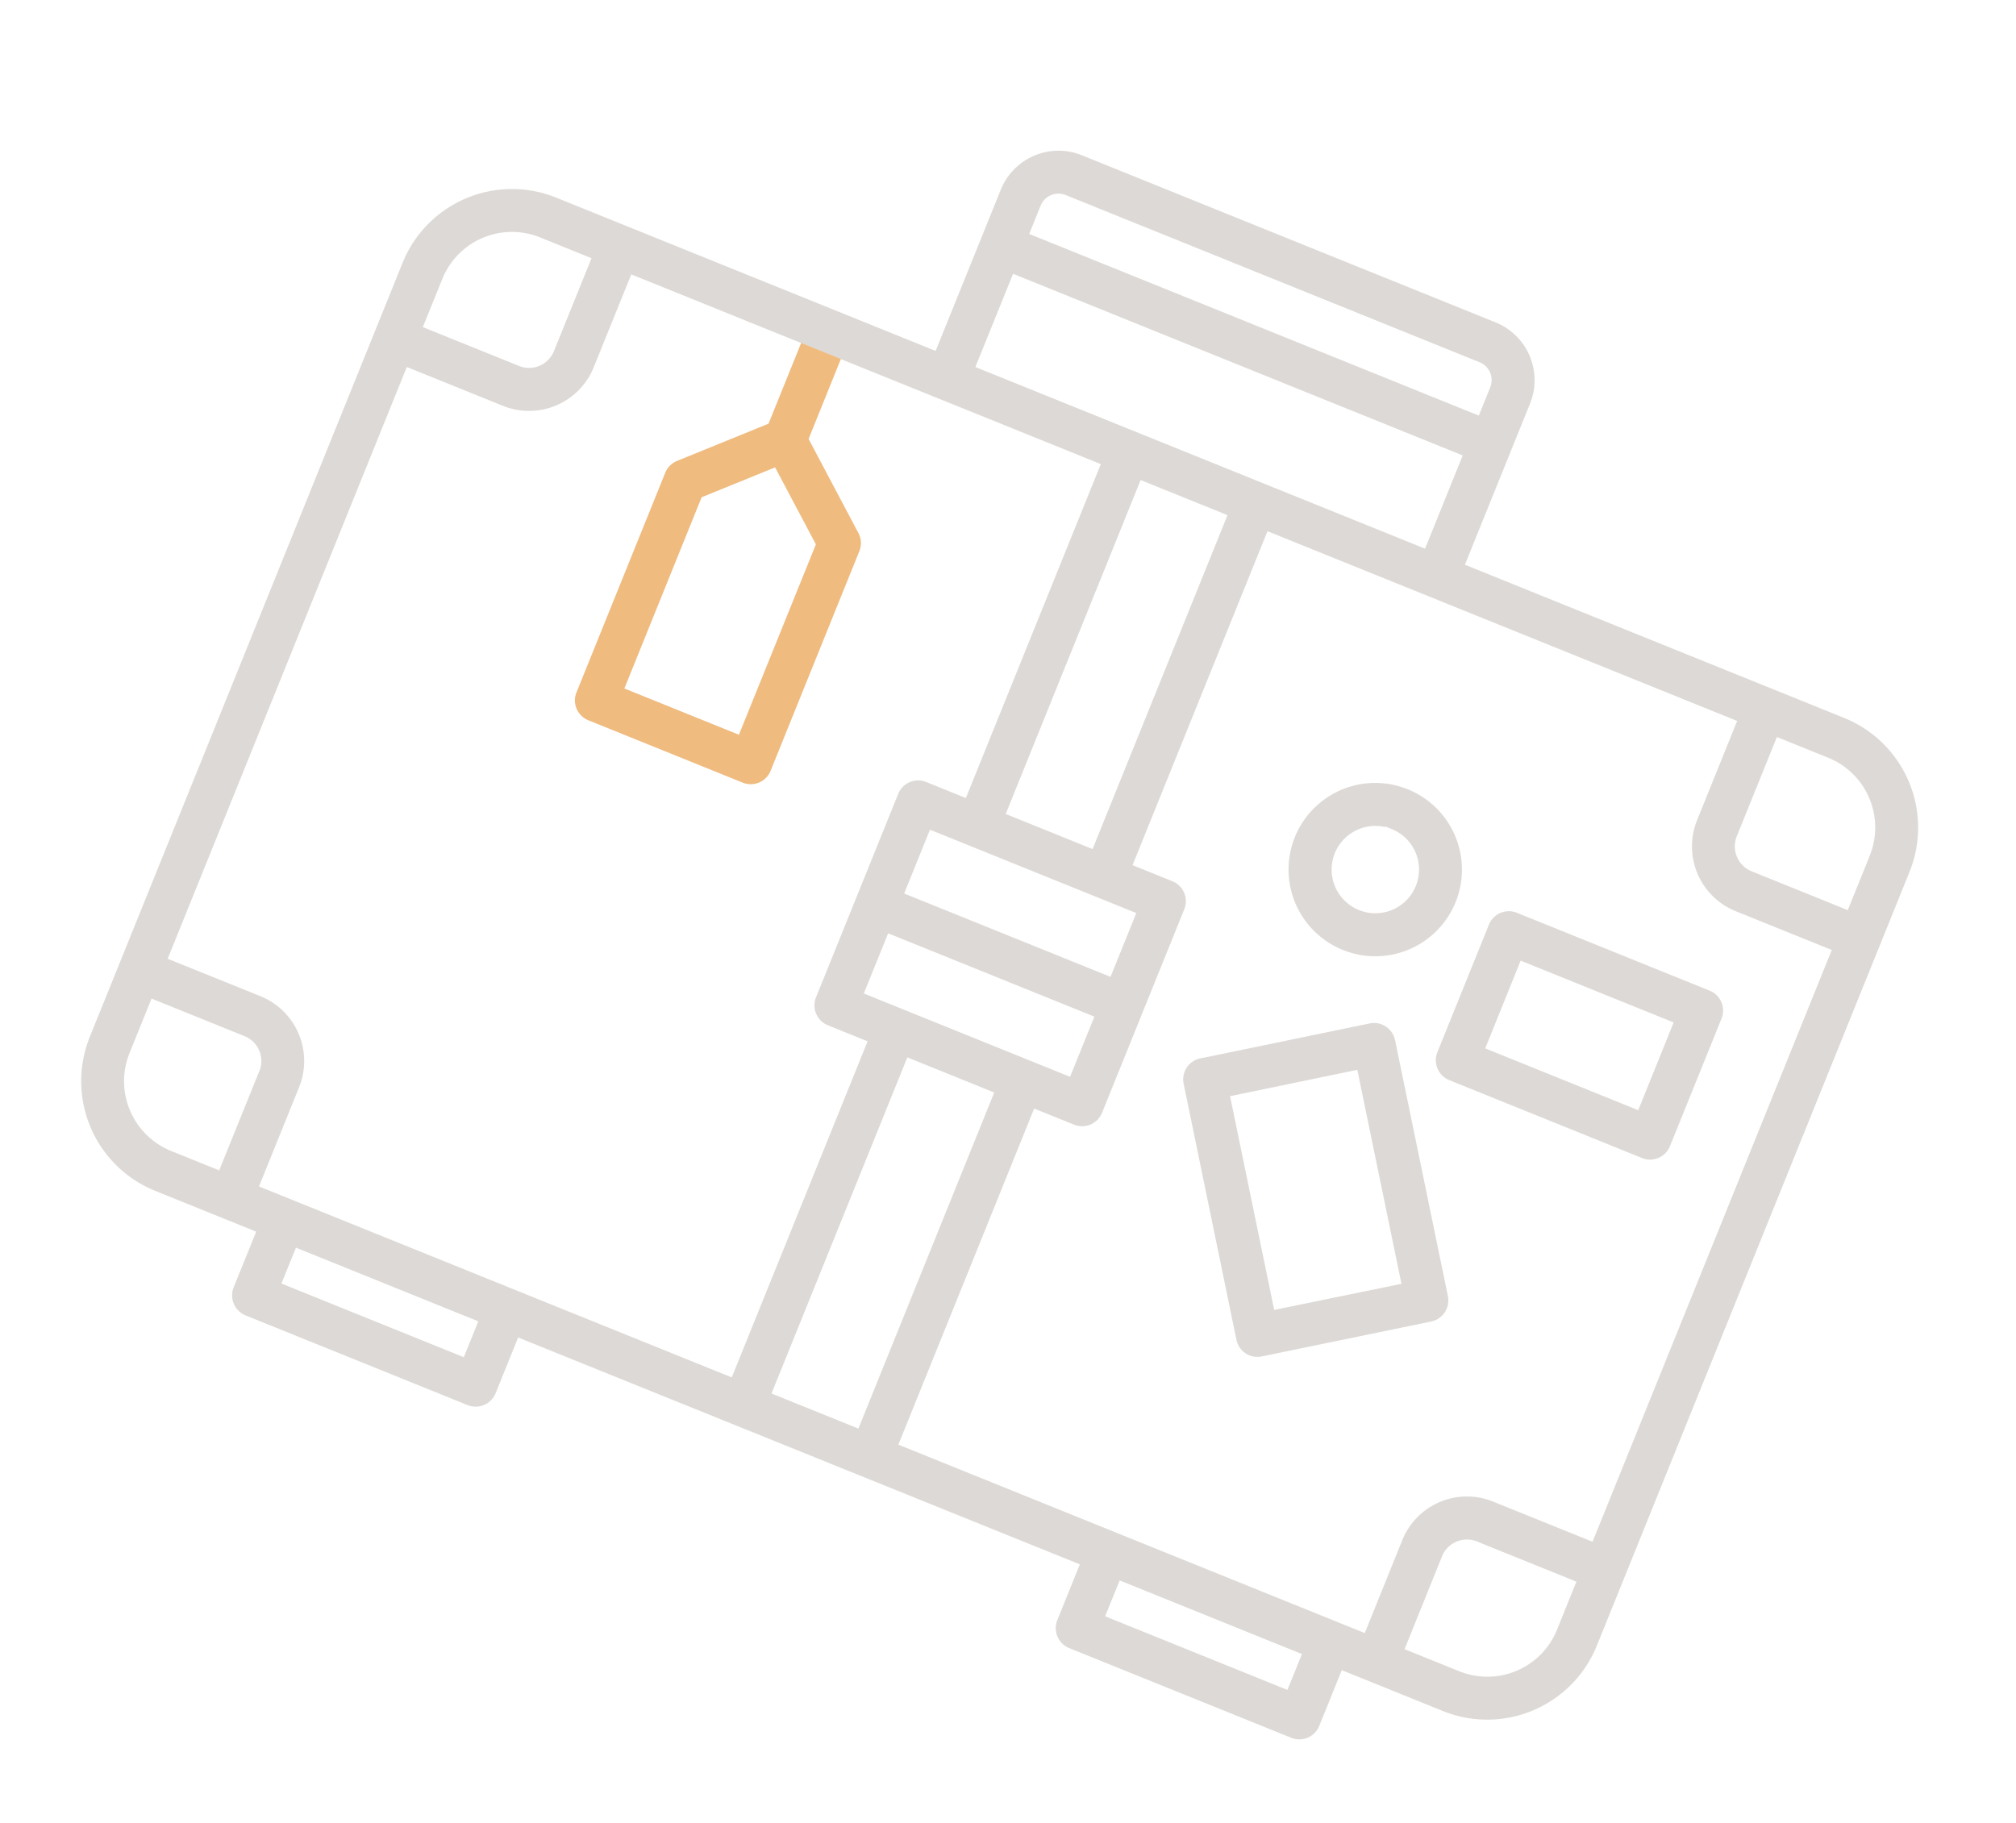 <svg xmlns="http://www.w3.org/2000/svg" width="190.18" height="171.989" viewBox="0 0 190.18 171.989">
  <g id="Gruppe_1011" data-name="Gruppe 1011" transform="translate(-598.602 -2980.177) rotate(11)">
    <g id="Gruppe_1011-2" data-name="Gruppe 1011" transform="translate(-162.232 2071.872)">
      <path id="Pfad_2375" data-name="Pfad 2375" d="M1502.2,772.634l-37.9-7.368,3.133-16.112a5.883,5.883,0,0,0-4.639-6.881l-41.343-8.036a6,6,0,0,0-1.123-.109,5.878,5.878,0,0,0-5.755,4.75l-3.133,16.114-37.894-7.367a11.126,11.126,0,0,0-13.053,8.8l-15.035,77.346a11.16,11.16,0,0,0,8.805,13.053l10.113,1.967-1.083,5.569a2.039,2.039,0,0,0,1.6,2.377l22.186,4.313a2.035,2.035,0,0,0,2.377-1.6l1.083-5.572,56.1,10.9-1.083,5.57a2.036,2.036,0,0,0,1.6,2.376l22.186,4.313a2.075,2.075,0,0,0,.39.038,2.029,2.029,0,0,0,1.985-1.641l1.083-5.571,10.12,1.967a11.314,11.314,0,0,0,2.128.205,11.161,11.161,0,0,0,10.925-9.009l15.035-77.346A11.159,11.159,0,0,0,1502.2,772.634Zm-83.655-32.987a1.821,1.821,0,0,1,1.783-1.468,1.876,1.876,0,0,1,.346.033l41.343,8.037a1.82,1.82,0,0,1,1.436,2.129l-.549,2.826L1418,742.473Zm-1.323,6.807,44.909,8.73-1.811,9.313-44.909-8.73Zm1.072,59.356,1.239-6.375,20.609,4.007-1.239,6.375Zm19.831,7.98-1.169,6.011-20.6-4.005,1.169-6.011Zm-11.861-17.173,6.483-33.357,8.679,1.688-6.485,33.356Zm-61.8-39.419a7.078,7.078,0,0,1,8.3-5.6l5.14,1-1.806,9.285a2.529,2.529,0,0,1-2.479,2.046,2.478,2.478,0,0,1-.482-.046l-9.614-1.868Zm-2.683,76.654-1.934,9.93-4.817-.936a7.1,7.1,0,0,1-5.6-8.3l1.062-5.458,9.284,1.805A2.531,2.531,0,0,1,1361.786,833.852Zm24.082,22.831-18.215-3.541.7-3.583,18.215,3.541Zm-22.04-12.129,1.931-9.928a6.6,6.6,0,0,0-5.2-7.714l-9.286-1.8,11.491-59.114,9.6,1.867a6.577,6.577,0,0,0,7.713-5.2l1.806-9.284,16.964,3.3,3.975.773,25.956,5.046-6.484,33.356-3.965-.771a2,2,0,0,0-.389-.038,2.028,2.028,0,0,0-1.985,1.641L1412,817.013a2.025,2.025,0,0,0,1.6,2.372l3.968.773-6.529,33.574Zm51.188,9.95,6.526-33.574,8.679,1.688-6.527,33.574Zm53.112,18.169-18.208-3.54.7-3.583,18.208,3.539ZM1492,862.258a7.086,7.086,0,0,1-8.3,5.593l-5.465-1.062,1.8-9.275a2.532,2.532,0,0,1,2.479-2.05,2.449,2.449,0,0,1,.424.037h.188l.044.043,9.763,1.9Zm1.71-8.8-9.932-1.93a6.576,6.576,0,0,0-7.717,5.205l-1.8,9.281-46.584-9.055,6.526-33.573,3.986.776a2.08,2.08,0,0,0,.39.038,2.029,2.029,0,0,0,1.985-1.639l3.953-20.339a2.029,2.029,0,0,0-1.6-2.375l-3.985-.774,6.484-33.358,46.909,9.119-1.93,9.931a6.591,6.591,0,0,0,5.2,7.711l9.615,1.869Zm13.324-68.552-1.06,5.46-9.617-1.87a2.539,2.539,0,0,1-1.994-2.961l1.93-9.929,5.144,1A7.1,7.1,0,0,1,1507.03,784.91Z" fill="#ddd9d6"/>
      <path id="Pfad_2376" data-name="Pfad 2376" d="M1459.935,803.139a8.279,8.279,0,0,0,1.568.153h0a8.175,8.175,0,0,0,1.547-16.2,8.286,8.286,0,0,0-1.568-.151,8.174,8.174,0,0,0-1.548,16.2Zm-2.49-8.811a4.135,4.135,0,0,1,4.047-3.335l.113,0v-.06l.676.131a4.123,4.123,0,0,1-.783,8.17,4.125,4.125,0,0,1-4.053-4.908Z" fill="#ddd9d6"/>
      <path id="Pfad_2377" data-name="Pfad 2377" d="M1466.394,810.559a2.054,2.054,0,0,0-1.106-1.1,2.01,2.01,0,0,0-1.548.006l-15.056,6.289a2.014,2.014,0,0,0-1.084,2.645l9.494,22.758a2.02,2.02,0,0,0,2.654,1.087l15.053-6.281a2.027,2.027,0,0,0,1.091-2.653Zm-6.339,27.159-7.934-19.005,11.31-4.729,7.94,19.023Z" fill="#ddd9d6"/>
      <path id="Pfad_2378" data-name="Pfad 2378" d="M1475.378,796.566a2.056,2.056,0,0,0-.387-.037,2.027,2.027,0,0,0-1.986,1.64l-2.477,12.739a2.029,2.029,0,0,0,1.6,2.375l19.258,3.743a2.065,2.065,0,0,0,.389.038,2.023,2.023,0,0,0,1.982-1.636l2.477-12.745a2.024,2.024,0,0,0-1.6-2.374Zm14.793,16.1-15.281-2.971,1.7-8.765,15.281,2.971Z" fill="#ddd9d6"/>
    </g>
    <path id="Pfad_2379" data-name="Pfad 2379" d="M1398.845,756.669l-1.569,8.069-7.8,5.093a2.033,2.033,0,0,0-.881,1.31l-4.263,21.929a2,2,0,0,0,.3,1.52,2.047,2.047,0,0,0,1.248.852l15.459,3.005a2.018,2.018,0,0,0,2.379-1.609l4.262-21.927a2.017,2.017,0,0,0-.409-1.657l-6.312-7.825,1.551-7.987Zm4.989,18.394-3.7,19.018-11.441-2.225,3.713-19.1,6.265-4.088Z" transform="translate(-162.232 2071.872)" fill="#efbb7f"/>
  </g>
</svg>
